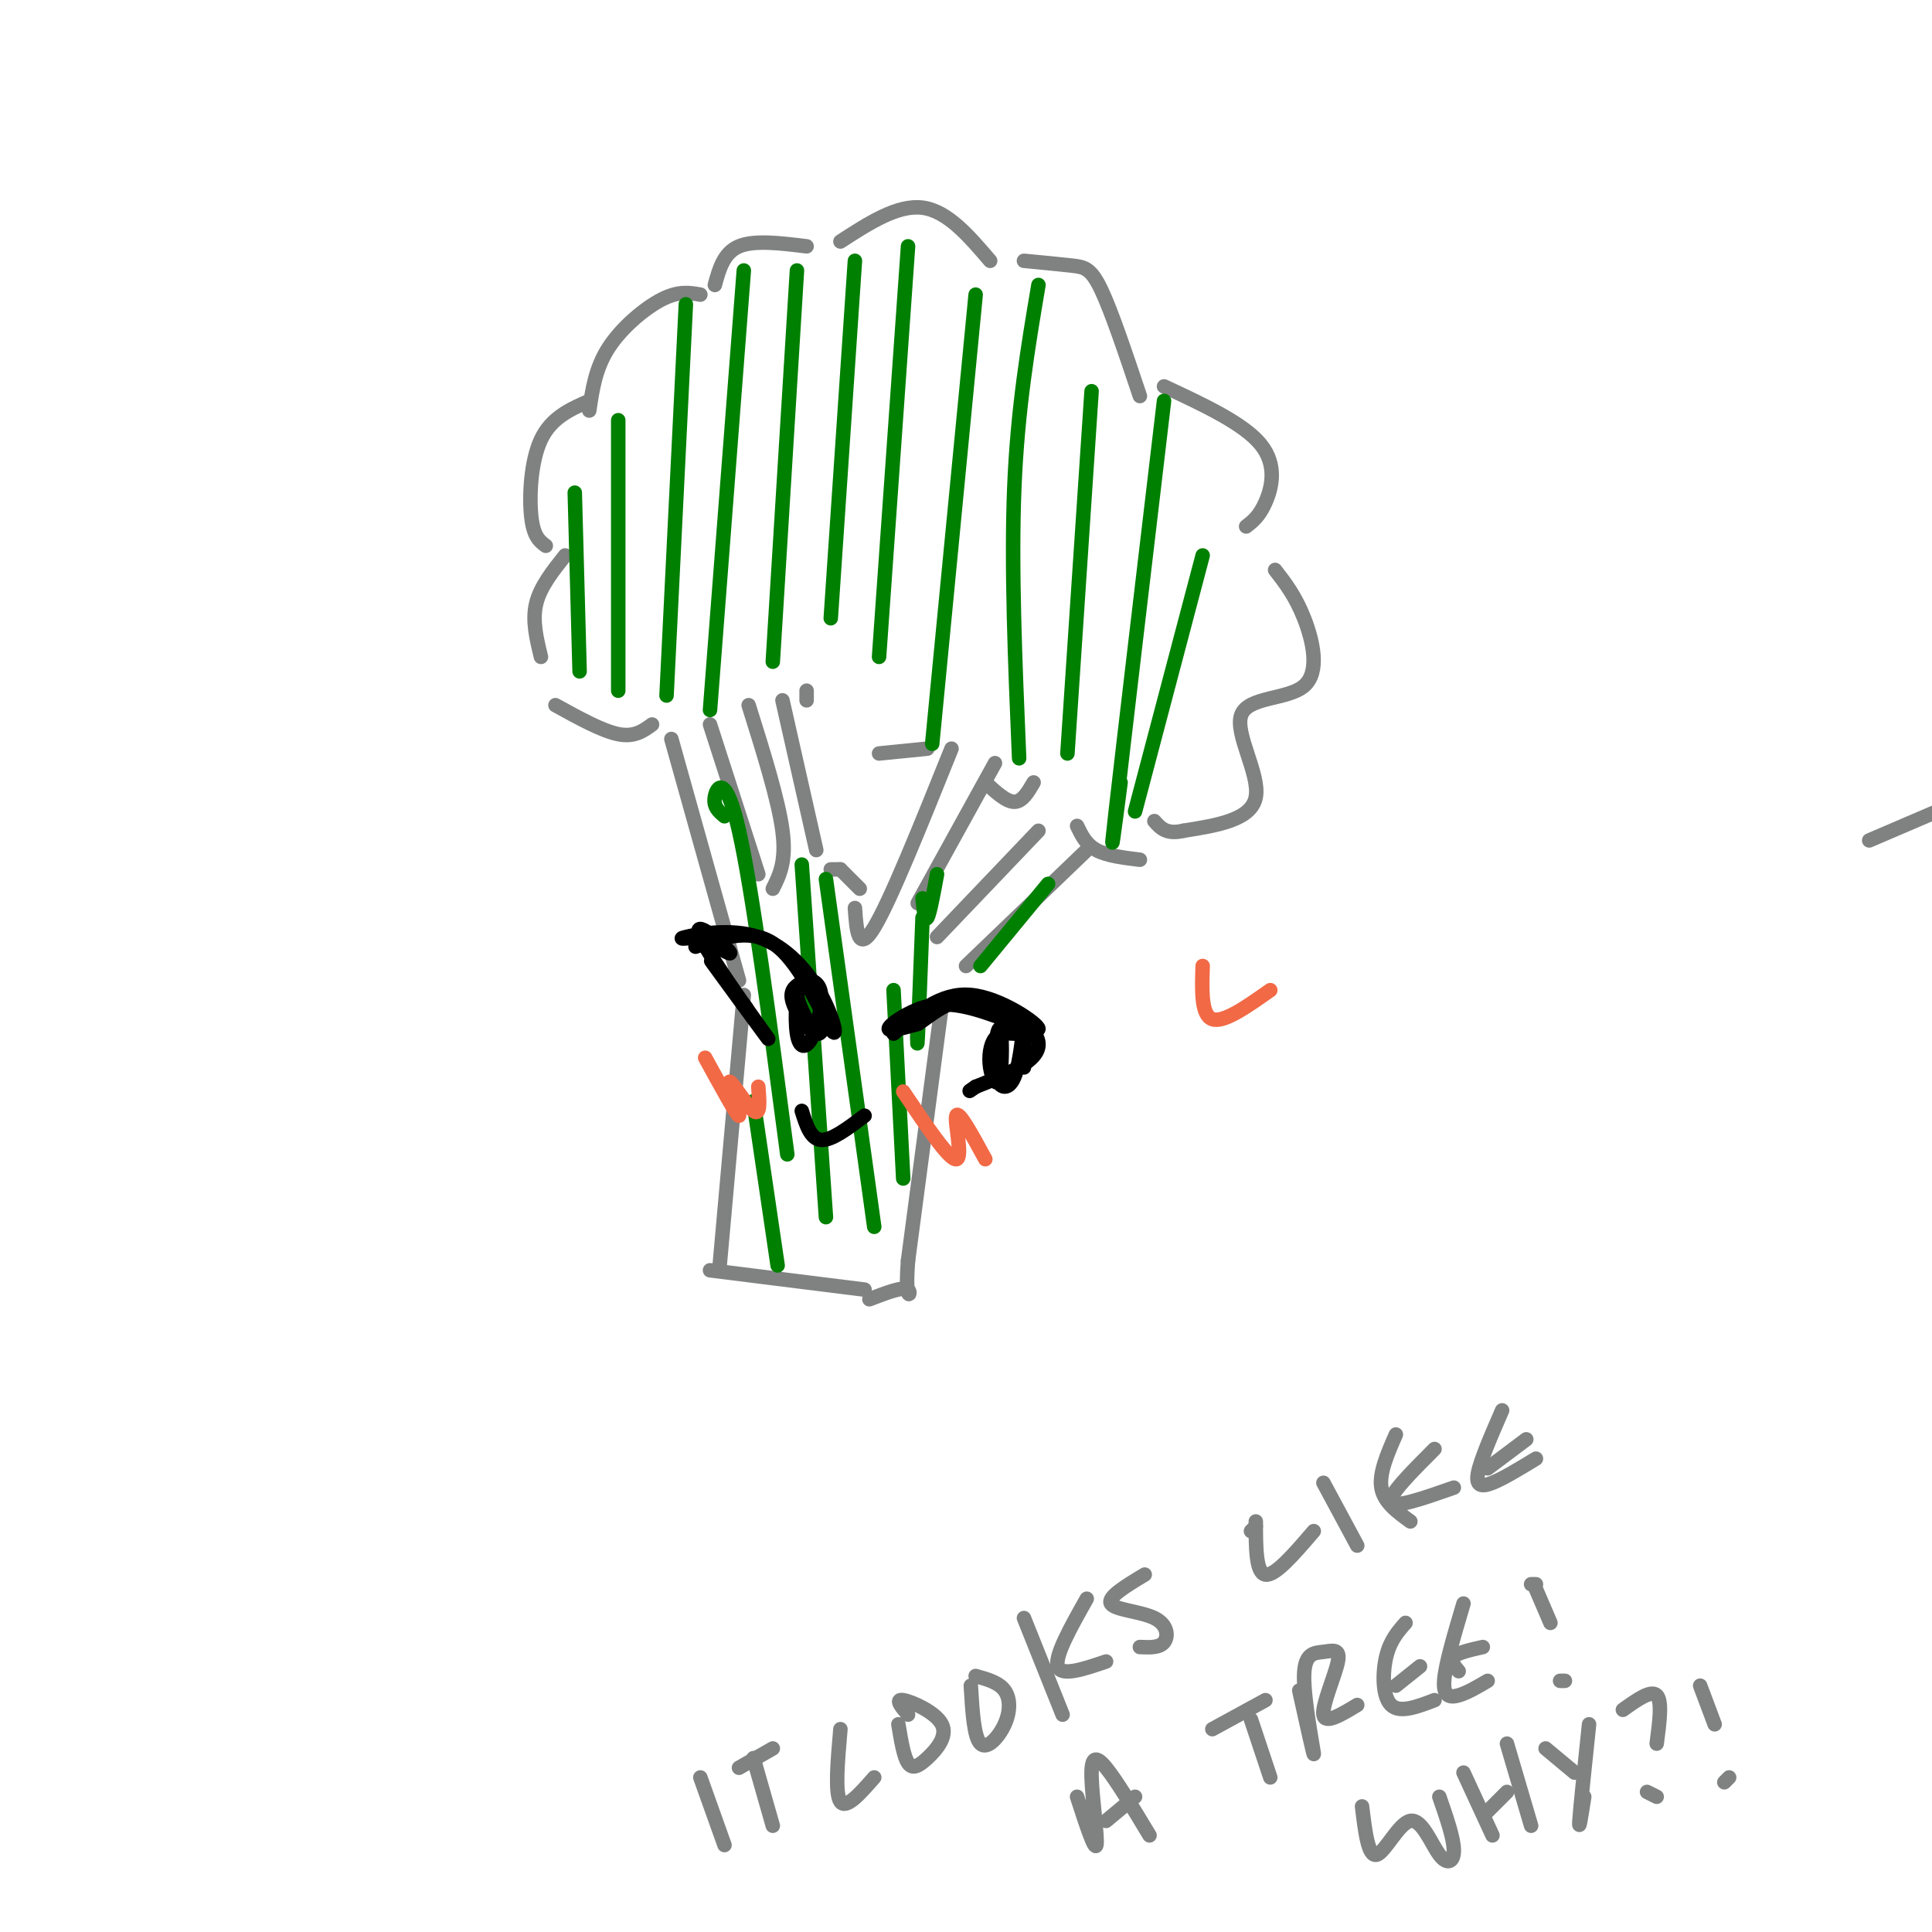 <svg viewBox='0 0 400 400' version='1.1' xmlns='http://www.w3.org/2000/svg' xmlns:xlink='http://www.w3.org/1999/xlink'><g fill='none' stroke='rgb(128,130,130)' stroke-width='3' stroke-linecap='round' stroke-linejoin='round'><path d='M401,168c0.000,0.000 -14.000,6.000 -14,6'/><path d='M147,263c0.000,0.000 32.000,4.000 32,4'/><path d='M149,262c0.000,0.000 5.000,-56.000 5,-56'/><path d='M153,203c0.000,0.000 -14.000,-50.000 -14,-50'/><path d='M147,150c0.000,0.000 10.000,31.000 10,31'/><path d='M160,184c1.417,-2.833 2.833,-5.667 2,-12c-0.833,-6.333 -3.917,-16.167 -7,-26'/><path d='M162,145c0.000,0.000 7.000,31.000 7,31'/><path d='M172,180c0.000,0.000 2.000,0.000 2,0'/><path d='M174,180c0.000,0.000 4.000,4.000 4,4'/><path d='M177,188c0.333,4.750 0.667,9.500 4,4c3.333,-5.500 9.667,-21.250 16,-37'/><path d='M206,158c0.000,0.000 -16.000,29.000 -16,29'/><path d='M194,194c0.000,0.000 21.000,-22.000 21,-22'/><path d='M225,176c0.000,0.000 -25.000,24.000 -25,24'/><path d='M195,208c0.000,0.000 -7.000,53.000 -7,53'/><path d='M188,261c-0.733,9.489 0.933,6.711 0,6c-0.933,-0.711 -4.467,0.644 -8,2'/><path d='M135,150c-1.833,1.333 -3.667,2.667 -7,2c-3.333,-0.667 -8.167,-3.333 -13,-6'/><path d='M112,136c-0.917,-3.750 -1.833,-7.500 -1,-11c0.833,-3.500 3.417,-6.750 6,-10'/><path d='M113,113c-1.267,-0.933 -2.533,-1.867 -3,-6c-0.467,-4.133 -0.133,-11.467 2,-16c2.133,-4.533 6.067,-6.267 10,-8'/><path d='M122,85c0.644,-4.400 1.289,-8.800 4,-13c2.711,-4.200 7.489,-8.200 11,-10c3.511,-1.800 5.756,-1.400 8,-1'/><path d='M148,59c0.917,-3.333 1.833,-6.667 5,-8c3.167,-1.333 8.583,-0.667 14,0'/><path d='M174,50c5.917,-3.833 11.833,-7.667 17,-7c5.167,0.667 9.583,5.833 14,11'/><path d='M212,54c3.733,0.356 7.467,0.711 10,1c2.533,0.289 3.867,0.511 6,5c2.133,4.489 5.067,13.244 8,22'/><path d='M241,80c8.244,3.844 16.489,7.689 20,12c3.511,4.311 2.289,9.089 1,12c-1.289,2.911 -2.644,3.956 -4,5'/><path d='M264,118c2.094,2.699 4.188,5.397 6,10c1.812,4.603 3.341,11.110 0,14c-3.341,2.890 -11.553,2.163 -13,6c-1.447,3.837 3.872,12.239 3,17c-0.872,4.761 -7.936,5.880 -15,7'/><path d='M245,172c-3.500,0.833 -4.750,-0.583 -6,-2'/><path d='M236,178c-3.417,-0.417 -6.833,-0.833 -9,-2c-2.167,-1.167 -3.083,-3.083 -4,-5'/><path d='M214,162c-1.167,2.000 -2.333,4.000 -4,4c-1.667,0.000 -3.833,-2.000 -6,-4'/><path d='M192,155c0.000,0.000 -10.000,1.000 -10,1'/><path d='M167,145c0.000,0.000 0.000,-2.000 0,-2'/><path d='M145,368c0.000,0.000 5.000,14.000 5,14'/><path d='M153,366c0.000,0.000 7.000,-4.000 7,-4'/><path d='M156,364c0.000,0.000 4.000,14.000 4,14'/><path d='M174,358c-0.583,6.667 -1.167,13.333 0,15c1.167,1.667 4.083,-1.667 7,-5'/><path d='M186,357c0.549,3.327 1.097,6.654 2,8c0.903,1.346 2.159,0.711 4,-1c1.841,-1.711 4.265,-4.499 3,-7c-1.265,-2.501 -6.219,-4.715 -8,-5c-1.781,-0.285 -0.391,1.357 1,3'/><path d='M201,349c0.315,5.333 0.631,10.667 2,12c1.369,1.333 3.792,-1.333 5,-4c1.208,-2.667 1.202,-5.333 0,-7c-1.202,-1.667 -3.601,-2.333 -6,-3'/><path d='M212,335c0.000,0.000 8.000,20.000 8,20'/><path d='M225,331c-3.333,5.917 -6.667,11.833 -6,14c0.667,2.167 5.333,0.583 10,-1'/><path d='M237,326c-3.887,2.339 -7.774,4.679 -7,6c0.774,1.321 6.208,1.625 9,3c2.792,1.375 2.940,3.821 2,5c-0.940,1.179 -2.970,1.089 -5,1'/><path d='M259,317c0.000,0.000 1.000,-1.000 1,-1'/><path d='M260,315c0.000,5.333 0.000,10.667 2,11c2.000,0.333 6.000,-4.333 10,-9'/><path d='M274,307c0.000,0.000 7.000,13.000 7,13'/><path d='M289,297c-1.750,4.000 -3.500,8.000 -3,11c0.500,3.000 3.250,5.000 6,7'/><path d='M297,300c-4.833,4.833 -9.667,9.667 -9,11c0.667,1.333 6.833,-0.833 13,-3'/><path d='M311,292c-2.244,5.156 -4.489,10.311 -5,13c-0.511,2.689 0.711,2.911 3,2c2.289,-0.911 5.644,-2.956 9,-5'/><path d='M308,304c0.000,0.000 8.000,-6.000 8,-6'/><path d='M223,372c1.839,5.667 3.679,11.333 4,10c0.321,-1.333 -0.875,-9.667 -1,-14c-0.125,-4.333 0.821,-4.667 3,-2c2.179,2.667 5.589,8.333 9,14'/><path d='M229,377c0.000,0.000 6.000,-5.000 6,-5'/><path d='M251,358c0.000,0.000 11.000,-6.000 11,-6'/><path d='M259,356c0.000,0.000 4.000,12.000 4,12'/><path d='M269,350c1.582,7.163 3.164,14.326 3,13c-0.164,-1.326 -2.074,-11.140 -2,-16c0.074,-4.860 2.133,-4.767 4,-5c1.867,-0.233 3.541,-0.794 3,2c-0.541,2.794 -3.297,8.941 -3,11c0.297,2.059 3.649,0.029 7,-2'/><path d='M291,336c-1.600,1.822 -3.200,3.644 -4,7c-0.800,3.356 -0.800,8.244 1,10c1.800,1.756 5.400,0.378 9,-1'/><path d='M289,349c0.000,0.000 5.000,-4.000 5,-4'/><path d='M303,332c-1.889,6.356 -3.778,12.711 -4,16c-0.222,3.289 1.222,3.511 3,3c1.778,-0.511 3.889,-1.756 6,-3'/><path d='M302,346c-0.917,-1.083 -1.833,-2.167 -1,-3c0.833,-0.833 3.417,-1.417 6,-2'/><path d='M317,328c0.000,0.000 1.000,0.000 1,0'/><path d='M318,329c0.000,0.000 3.000,7.000 3,7'/><path d='M324,348c0.000,0.000 -1.000,0.000 -1,0'/><path d='M282,374c0.628,5.222 1.257,10.443 3,10c1.743,-0.443 4.601,-6.552 7,-7c2.399,-0.448 4.338,4.764 6,7c1.662,2.236 3.046,1.496 3,-1c-0.046,-2.496 -1.523,-6.748 -3,-11'/><path d='M303,367c0.000,0.000 6.000,13.000 6,13'/><path d='M312,361c0.000,0.000 5.000,17.000 5,17'/><path d='M308,375c0.000,0.000 4.000,-4.000 4,-4'/><path d='M320,362c0.000,0.000 6.000,5.000 6,5'/><path d='M329,357c-0.917,8.750 -1.833,17.500 -2,20c-0.167,2.500 0.417,-1.250 1,-5'/><path d='M336,354c2.917,-2.083 5.833,-4.167 7,-3c1.167,1.167 0.583,5.583 0,10'/><path d='M341,371c0.000,0.000 2.000,1.000 2,1'/><path d='M352,349c0.000,0.000 3.000,8.000 3,8'/><path d='M357,369c0.000,0.000 1.000,-1.000 1,-1'/></g>
<g fill='none' stroke='rgb(0,128,0)' stroke-width='3' stroke-linecap='round' stroke-linejoin='round'><path d='M119,102c0.000,0.000 1.000,37.000 1,37'/><path d='M128,87c0.000,0.000 0.000,56.000 0,56'/><path d='M142,63c0.000,0.000 -4.000,81.000 -4,81'/><path d='M154,56c0.000,0.000 -7.000,91.000 -7,91'/><path d='M165,56c0.000,0.000 -5.000,81.000 -5,81'/><path d='M177,54c0.000,0.000 -5.000,74.000 -5,74'/><path d='M188,51c0.000,0.000 -6.000,85.000 -6,85'/><path d='M202,61c0.000,0.000 -9.000,93.000 -9,93'/><path d='M215,59c-2.167,12.833 -4.333,25.667 -5,42c-0.667,16.333 0.167,36.167 1,56'/><path d='M226,81c0.000,0.000 -5.000,75.000 -5,75'/><path d='M241,83c-4.250,35.917 -8.500,71.833 -10,85c-1.500,13.167 -0.250,3.583 1,-6'/><path d='M249,115c0.000,0.000 -14.000,53.000 -14,53'/><path d='M150,169c-1.178,-0.978 -2.356,-1.956 -2,-4c0.356,-2.044 2.244,-5.156 5,7c2.756,12.156 6.378,39.578 10,67'/><path d='M156,228c0.000,0.000 5.000,34.000 5,34'/><path d='M166,179c0.000,0.000 5.000,73.000 5,73'/><path d='M171,182c0.000,0.000 10.000,72.000 10,72'/><path d='M185,205c0.000,0.000 2.000,39.000 2,39'/><path d='M191,190c-0.417,10.917 -0.833,21.833 -1,25c-0.167,3.167 -0.083,-1.417 0,-6'/><path d='M194,181c-0.750,4.083 -1.500,8.167 -2,9c-0.500,0.833 -0.750,-1.583 -1,-4'/><path d='M203,200c0.000,0.000 14.000,-17.000 14,-17'/></g>
<g fill='none' stroke='rgb(0,0,0)' stroke-width='3' stroke-linecap='round' stroke-linejoin='round'><path d='M144,196c5.951,-2.040 11.902,-4.080 17,0c5.098,4.080 9.344,14.281 11,17c1.656,2.719 0.722,-2.044 -2,-7c-2.722,-4.956 -7.233,-10.103 -13,-12c-5.767,-1.897 -12.791,-0.542 -15,0c-2.209,0.542 0.395,0.271 3,0'/><path d='M145,194c2.467,1.274 7.133,4.457 6,3c-1.133,-1.457 -8.067,-7.556 -6,-3c2.067,4.556 13.133,19.765 14,21c0.867,1.235 -8.467,-11.504 -11,-15c-2.533,-3.496 1.733,2.252 6,8'/><path d='M154,208c1.000,1.333 0.500,0.667 0,0'/><path d='M167,203c-1.775,0.779 -3.550,1.557 -3,4c0.550,2.443 3.424,6.550 5,7c1.576,0.450 1.854,-2.757 1,-6c-0.854,-3.243 -2.840,-6.520 -4,-5c-1.160,1.520 -1.494,7.839 -1,11c0.494,3.161 1.815,3.165 3,1c1.185,-2.165 2.235,-6.498 2,-9c-0.235,-2.502 -1.756,-3.174 -3,-3c-1.244,0.174 -2.213,1.192 -2,3c0.213,1.808 1.606,4.404 3,7'/><path d='M185,214c4.865,-4.286 9.729,-8.573 16,-8c6.271,0.573 13.948,6.004 14,7c0.052,0.996 -7.522,-2.444 -13,-4c-5.478,-1.556 -8.859,-1.226 -12,0c-3.141,1.226 -6.040,3.350 -6,4c0.040,0.650 3.020,-0.175 6,-1'/><path d='M190,212c2.714,-1.714 6.500,-5.500 12,-5c5.500,0.500 12.714,5.286 13,9c0.286,3.714 -6.357,6.357 -13,9'/><path d='M202,225c-2.167,1.500 -1.083,0.750 0,0'/><path d='M210,214c-1.521,-0.098 -3.042,-0.196 -4,1c-0.958,1.196 -1.354,3.684 -1,6c0.354,2.316 1.458,4.458 2,2c0.542,-2.458 0.524,-9.515 0,-10c-0.524,-0.485 -1.553,5.602 -1,9c0.553,3.398 2.687,4.107 4,1c1.313,-3.107 1.804,-10.031 2,-11c0.196,-0.969 0.098,4.015 0,9'/><path d='M166,230c0.917,2.917 1.833,5.833 4,6c2.167,0.167 5.583,-2.417 9,-5'/></g>
<g fill='none' stroke='rgb(242,105,70)' stroke-width='3' stroke-linecap='round' stroke-linejoin='round'><path d='M146,219c3.327,6.071 6.655,12.143 7,12c0.345,-0.143 -2.292,-6.500 -2,-7c0.292,-0.500 3.512,4.857 5,6c1.488,1.143 1.244,-1.929 1,-5'/><path d='M187,226c4.778,7.111 9.556,14.222 11,14c1.444,-0.222 -0.444,-7.778 0,-9c0.444,-1.222 3.222,3.889 6,9'/><path d='M249,200c-0.167,5.083 -0.333,10.167 2,11c2.333,0.833 7.167,-2.583 12,-6'/></g>
</svg>